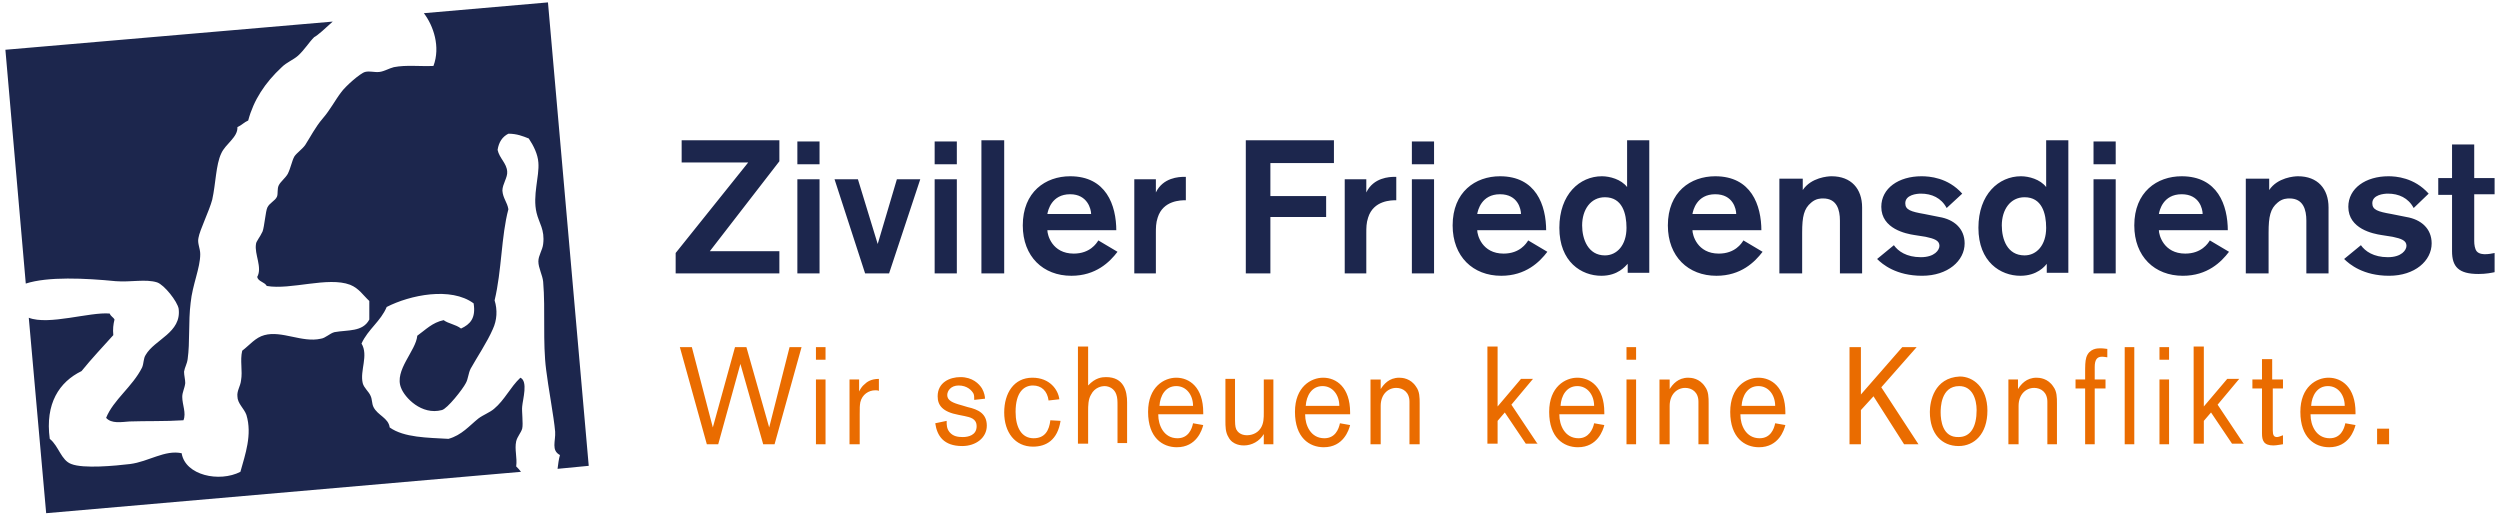 <svg xmlns="http://www.w3.org/2000/svg" xmlns:xlink="http://www.w3.org/1999/xlink" id="Ebene_1" x="0px" y="0px" viewBox="0 0 417 86" style="enable-background:new 0 0 417 86;" xml:space="preserve">
<style type="text/css">
	.st0{fill:#EA6C00;}
	.st1{fill:#1C264D;}
</style>
<g>
	<path class="st0" d="M133.7,57.9h-2l-3.4,13.4l-3.8-13.4h-1.9l-3.7,13.4l-3.5-13.4h-2l4.5,16.2h1.9l3.7-13.4l3.8,13.4h1.9   L133.7,57.9z M137.7,57.9h-1.6V60h1.6V57.9z M137.7,63.3h-1.6v10.8h1.6V63.3z M141.7,63.3v10.8h1.7v-5c0-1.1,0-1.4,0.1-2   c0.3-1.3,1.4-2,2.5-2c0.2,0,0.4,0,0.6,0.1v-2c-1.3,0-2,0.5-2.4,0.9c-0.4,0.3-0.7,0.8-0.9,1.2v-2H141.7z M156,70.6   c0.3,2.1,1.4,3.8,4.5,3.8c2.3,0,4.1-1.4,4.1-3.4c0-2-1.4-2.7-3.2-3.1l-1-0.3c-1.5-0.4-2.4-0.8-2.4-1.7c0-0.7,0.6-1.6,1.9-1.6   c1.4,0,2.2,0.8,2.5,1.4c0.1,0.3,0.1,0.5,0.1,1l1.8-0.2c0-0.3-0.1-1-0.5-1.7c-0.5-0.8-1.6-1.9-3.6-1.9c-1.8,0-3.8,0.9-3.8,3.2   c0,1.5,0.8,2.6,3.5,3.1l1,0.2c0.9,0.2,2,0.4,2,1.7c0,1.5-1.4,1.8-2.3,1.8c-0.8,0-1.6-0.1-2.2-0.8c-0.5-0.6-0.5-1.2-0.5-1.9   L156,70.6z M175.2,70.1c-0.2,1.7-0.9,3-2.8,3c-2,0-3-1.8-3-4.4c0-3.3,1.4-4.4,2.9-4.4c1.4,0,2.4,0.9,2.6,2.5l1.8-0.2   c-0.2-1.6-1.6-3.6-4.5-3.6c-3.1,0-4.7,2.6-4.7,5.8c0,3.3,1.8,5.7,4.8,5.7c2.2,0,4.1-1.1,4.6-4.3L175.2,70.1z M188,74.1v-7   c0-1.8-0.5-4.2-3.5-4.2c-0.7,0-1.8,0.1-3,1.4v-6.5h-1.7v16.2h1.7v-5.4c0-0.9,0-2,0.5-2.8c0.6-1.2,1.8-1.4,2.2-1.4   c0.9,0,1.7,0.5,2,1.4c0.2,0.5,0.2,1.2,0.2,1.8v6.3H188z M193.3,69.1h7.4v-0.3c0-4.2-2.3-5.8-4.5-5.8c-2,0-4.7,1.5-4.7,5.7   c0,4.3,2.4,5.9,4.8,5.9c3.3,0,4.2-2.9,4.4-3.7l-1.7-0.3c-0.2,1-0.8,2.5-2.6,2.5c-2.3,0-3.2-2.2-3.2-3.9V69.1z M193.4,67.7   c0.1-1.7,1-3.3,2.8-3.3c1.7,0,2.8,1.5,2.8,3.3H193.4z M212.4,74.1V63.3h-1.6v5.5c0,0.9,0,1.8-0.5,2.6c-0.7,1.1-1.9,1.2-2.3,1.2   c-1.1,0-1.6-0.6-1.8-1c-0.2-0.5-0.2-1-0.2-2.2v-6.2h-1.6v7c0,0.9,0,1.9,0.5,2.7c0.7,1.4,2.3,1.4,2.6,1.4c1.3,0,2.6-0.7,3.3-1.9v1.7   H212.4z M217.8,69.1h7.4v-0.3c0-4.2-2.3-5.8-4.5-5.8c-2,0-4.7,1.5-4.7,5.7c0,4.3,2.4,5.9,4.8,5.9c3.3,0,4.2-2.9,4.4-3.7l-1.7-0.3   c-0.2,1-0.8,2.5-2.6,2.5c-2.3,0-3.2-2.2-3.2-3.9V69.1z M217.8,67.7c0.1-1.7,1-3.3,2.8-3.3c1.7,0,2.8,1.5,2.8,3.3H217.8z    M236.8,74.1v-6.8c0-1,0-2-0.6-2.8c-0.9-1.4-2.3-1.5-2.8-1.5c-1.7,0-2.6,1.1-3.1,1.9v-1.6h-1.7v10.8h1.7v-6.4c0-1.9,1.2-3,2.6-3   c1.1,0,2.2,0.7,2.2,2.3v7.1H236.8z M256.5,74.1l-4.4-6.6l3.6-4.3h-2l-3.9,4.6v-10h-1.7v16.2h1.7v-3.8l1.2-1.4l3.5,5.2H256.5z    M260.2,69.1h7.4v-0.3c0-4.2-2.3-5.8-4.5-5.8c-2,0-4.7,1.5-4.7,5.7c0,4.3,2.4,5.9,4.8,5.9c3.3,0,4.2-2.9,4.4-3.7l-1.7-0.3   c-0.2,1-0.9,2.5-2.6,2.5c-2.3,0-3.2-2.2-3.2-3.9V69.1z M260.3,67.7c0.1-1.7,1-3.3,2.8-3.3c1.7,0,2.8,1.5,2.8,3.3H260.3z    M272.9,57.9h-1.6V60h1.6V57.9z M272.9,63.3h-1.6v10.8h1.6V63.3z M285,74.1v-6.8c0-1,0-2-0.6-2.8c-0.9-1.4-2.3-1.5-2.8-1.5   c-1.7,0-2.6,1.1-3.1,1.9v-1.6h-1.7v10.8h1.7v-6.4c0-1.9,1.2-3,2.6-3c1.1,0,2.2,0.7,2.2,2.3v7.1H285z M290.4,69.1h7.4v-0.3   c0-4.2-2.3-5.8-4.5-5.8c-2,0-4.7,1.5-4.7,5.7c0,4.3,2.4,5.9,4.8,5.9c3.3,0,4.2-2.9,4.4-3.7l-1.7-0.3c-0.2,1-0.8,2.5-2.6,2.5   c-2.3,0-3.2-2.2-3.2-3.9V69.1z M290.5,67.7c0.1-1.7,1-3.3,2.8-3.3c1.7,0,2.8,1.5,2.8,3.3H290.5z M320,74.1l-6.2-9.5l5.9-6.7h-2.4   l-6.9,7.9v-7.9h-1.9v16.2h1.9v-5.7l2.1-2.3l5.1,8H320z M321.9,68.7c0,3.7,2,5.7,4.8,5.7c2.6,0,4.8-2,4.8-5.9c0-3.9-2.4-5.7-4.6-5.7   C322.6,63,321.9,67,321.9,68.7 M323.7,68.8c0-0.7,0-4.4,3.1-4.4c2.2,0,2.9,2.2,2.9,4c0,2.8-1,4.5-3,4.5   C324,73,323.7,70.1,323.7,68.8 M343.1,74.1v-6.8c0-1,0-2-0.6-2.8c-0.9-1.4-2.3-1.5-2.8-1.5c-1.7,0-2.6,1.1-3.1,1.9v-1.6H335v10.8   h1.7v-6.4c0-1.9,1.2-3,2.6-3c1.1,0,2.2,0.7,2.2,2.3v7.1H343.1z M349.4,63.3v-2.1c0-1.2,0.4-1.7,1.2-1.7c0.4,0,0.8,0.1,0.9,0.1v-1.4   c-0.6-0.1-1-0.1-1.2-0.1c-0.4,0-1.8,0-2.3,1.5c-0.2,0.7-0.2,1.4-0.2,2.8v0.9h-1.6v1.5h1.6v9.3h1.6v-9.3h1.8v-1.5H349.4z M356,57.9   h-1.6v16.2h1.6V57.9z M361.8,57.9h-1.6V60h1.6V57.9z M361.8,63.3h-1.6v10.8h1.6V63.3z M374.3,74.1l-4.4-6.6l3.6-4.3h-2l-3.9,4.6   v-10h-1.7v16.2h1.7v-3.8l1.2-1.4l3.5,5.2H374.3z M379,64.8h1.8v-1.5H379v-3.4h-1.7v3.4h-1.6v1.5h1.6v7.5c0,1.2,0.3,2,1.9,2   c0.6,0,1.4-0.2,1.6-0.2v-1.5c-0.5,0.2-0.8,0.3-1,0.3c-0.5,0-0.7-0.3-0.7-1.1V64.8z M385.5,69.1h7.4v-0.3c0-4.2-2.3-5.8-4.5-5.8   c-2,0-4.7,1.5-4.7,5.7c0,4.3,2.4,5.9,4.8,5.9c3.3,0,4.2-2.9,4.4-3.7l-1.7-0.3c-0.2,1-0.8,2.5-2.6,2.5c-2.3,0-3.2-2.2-3.2-3.9V69.1z    M385.5,67.7c0.1-1.7,1-3.3,2.8-3.3c1.7,0,2.8,1.5,2.8,3.3H385.5z M398.5,71.5h-2v2.6h2V71.5z"></path>
	<path class="st1" d="M130,45.6v-3.7h-11.6L130,26.9v-3.5h-16.3v3.7h11.1l-12.1,15.1v3.4H130z M136.7,23.6H133v3.8h3.7V23.6z    M136.7,29.9H133v15.7h3.7V29.9z M153.5,29.9h-3.9l-3.2,10.8l-3.3-10.8h-3.9l5.1,15.7h4L153.5,29.9z M159.6,23.6h-3.7v3.8h3.7V23.6   z M159.6,29.9h-3.7v15.7h3.7V29.9z M167.5,23.4h-3.8v22.2h3.8V23.4z M186.2,38.5c0-4.3-1.7-9.1-7.7-9.1c-4.1,0-7.9,2.6-7.9,8.2   c0,5.2,3.4,8.4,8.1,8.4c4.1,0,6.4-2.3,7.7-4l-3.2-1.9c-0.3,0.5-1.4,2.2-4.1,2.2c-3.6,0-4.4-3.1-4.4-3.9H186.2z M174.7,35.7   c0.1-0.6,0.7-3.3,3.8-3.3c2.9,0,3.5,2.5,3.5,3.3H174.7z M189.2,29.9v15.7h3.6v-6.7c0-0.9,0-1.7,0.3-2.6c0.9-2.9,3.9-2.9,4.7-2.9   v-3.9h-0.3c-0.8,0-3.5,0.1-4.7,2.6v-2.2H189.2z M222.5,27.1v-3.7h-14.7v22.2h4.1v-9.4h9.3v-3.5h-9.3v-5.5H222.5z M224.3,29.9v15.7   h3.6v-6.7c0-0.9,0-1.7,0.3-2.6c0.9-2.9,3.9-2.9,4.7-2.9v-3.9h-0.3c-0.8,0-3.5,0.1-4.7,2.6v-2.2H224.3z M239.2,23.6h-3.7v3.8h3.7   V23.6z M239.2,29.9h-3.7v15.7h3.7V29.9z M257.9,38.5c0-4.3-1.7-9.1-7.7-9.1c-4.1,0-7.9,2.6-7.9,8.2c0,5.2,3.4,8.4,8.1,8.4   c4.1,0,6.4-2.3,7.7-4l-3.2-1.9c-0.3,0.5-1.4,2.2-4.1,2.2c-3.6,0-4.4-3.1-4.4-3.9H257.9z M246.4,35.7c0.1-0.6,0.7-3.3,3.8-3.3   c3,0,3.5,2.5,3.5,3.3H246.4z M275.1,45.6V23.4h-3.7v7.8c-1-1.3-2.9-1.8-4.2-1.8c-3.7,0-7.1,3-7.1,8.6c0,5.7,3.7,8,7,8   c2.8,0,4-1.6,4.4-2v1.5H275.1z M263.9,37.6c0-2.6,1.4-4.7,3.8-4.7c2.9,0,3.6,2.7,3.6,5.1c0,2.9-1.6,4.6-3.6,4.6   C264.9,42.6,263.9,39.9,263.9,37.6 M293.8,38.5c0-4.3-1.7-9.1-7.7-9.1c-4.1,0-7.9,2.6-7.9,8.2c0,5.2,3.4,8.4,8.1,8.4   c4.1,0,6.4-2.3,7.7-4l-3.2-1.9c-0.3,0.5-1.4,2.2-4.1,2.2c-3.6,0-4.4-3.1-4.4-3.9H293.8z M282.3,35.7c0.1-0.6,0.7-3.3,3.8-3.3   c3,0,3.5,2.5,3.5,3.3H282.3z M296.8,29.9v15.7h3.8v-6.8c0-2.7,0.3-4,1.5-5c0.8-0.7,1.6-0.7,2-0.7c2.3,0,2.8,1.9,2.8,3.7v8.8h3.7   V34.6c0-3.1-1.8-5.2-5.1-5.2c-0.6,0-3.4,0.2-4.8,2.3v-1.9H296.8z M327.3,32.3c-2.4-2.7-5.5-2.9-6.8-2.9c-3.8,0-6.7,2-6.7,5.1   c0,3.7,4.2,4.5,5.5,4.7l1.9,0.3c1.4,0.3,2.3,0.6,2.3,1.5c0,0.7-0.8,1.9-3.1,1.9c-2.4,0-3.8-1-4.5-2l-2.8,2.3   c0.9,0.9,3.2,2.8,7.5,2.8s7.1-2.5,7.1-5.4c0-2.5-1.8-4-4.2-4.4l-2.5-0.5c-2.3-0.4-3.2-0.7-3.2-1.8c0-1.4,1.9-1.6,2.6-1.6   c1.8,0,3.4,0.7,4.3,2.4L327.3,32.3z M345,45.6V23.4h-3.7v7.8c-1-1.3-2.9-1.8-4.2-1.8c-3.7,0-7.1,3-7.1,8.6c0,5.7,3.7,8,7,8   c2.8,0,4.1-1.6,4.4-2v1.5H345z M333.9,37.6c0-2.6,1.4-4.7,3.8-4.7c2.9,0,3.6,2.7,3.6,5.1c0,2.9-1.6,4.6-3.6,4.6   C334.8,42.6,333.9,39.9,333.9,37.6 M352.9,23.6h-3.7v3.8h3.7V23.6z M352.9,29.9h-3.7v15.7h3.7V29.9z M371.6,38.5   c0-4.3-1.7-9.1-7.7-9.1c-4.1,0-7.9,2.6-7.9,8.2c0,5.2,3.4,8.4,8.1,8.4c4.1,0,6.4-2.3,7.7-4l-3.2-1.9c-0.3,0.5-1.4,2.2-4.1,2.2   c-3.6,0-4.4-3.1-4.4-3.9H371.6z M360.1,35.7c0.1-0.6,0.7-3.3,3.8-3.3c3,0,3.5,2.5,3.5,3.3H360.1z M374.6,29.9v15.7h3.8v-6.8   c0-2.7,0.3-4,1.5-5c0.8-0.7,1.6-0.7,2-0.7c2.3,0,2.8,1.9,2.8,3.7v8.8h3.7V34.6c0-3.1-1.8-5.2-5.1-5.2c-0.6,0-3.4,0.2-4.8,2.3v-1.9   H374.6z M405.1,32.3c-2.4-2.7-5.5-2.9-6.7-2.9c-3.8,0-6.7,2-6.7,5.1c0,3.7,4.2,4.5,5.5,4.7l1.9,0.3c1.4,0.3,2.3,0.6,2.3,1.5   c0,0.7-0.8,1.9-3.1,1.9c-2.4,0-3.8-1-4.5-2l-2.8,2.3c0.9,0.9,3.2,2.8,7.5,2.8c4.3,0,7.1-2.5,7.1-5.4c0-2.5-1.8-4-4.2-4.4l-2.5-0.5   c-2.3-0.4-3.2-0.7-3.2-1.8c0-1.4,1.9-1.6,2.6-1.6c1.8,0,3.4,0.7,4.3,2.4L405.1,32.3z M406.7,32.5h2.3v9.4c0,2.6,1.1,3.8,4.4,3.8   c1.3,0,2.2-0.2,2.7-0.3v-3.2c-0.5,0.1-1,0.2-1.6,0.2c-0.2,0-1,0-1.4-0.5c-0.3-0.4-0.4-1.1-0.4-1.7v-7.8h3.4v-2.7h-3.4v-5.6H409v5.6   h-2.3V32.5z"></path>
	<path class="st1" d="M98.2,77.7L91.4,0.4L70.7,2.2c1.6,2.1,2.8,5.6,1.6,8.8c-2.3,0.1-4.5-0.2-6.6,0.2c-0.8,0.2-1.6,0.7-2.4,0.8   c-0.9,0.1-1.6-0.2-2.4,0c-0.8,0.2-3.3,2.4-4,3.4c-1,1.3-1.8,2.9-3.1,4.4c-1.2,1.4-2,3-2.9,4.4c-0.5,0.7-1.4,1.3-1.8,1.9   c-0.4,0.7-0.6,1.9-1.1,2.9c-0.4,0.7-1.2,1.3-1.5,1.9c-0.3,0.6-0.1,1.4-0.3,1.9c-0.3,0.7-1.2,1-1.6,1.8c-0.3,0.6-0.5,3.2-0.8,4   c-0.4,0.9-1.1,1.7-1.1,2.1c-0.3,1.7,1.1,3.9,0.2,5.5c0.2,0.8,1.2,0.8,1.6,1.5c4,0.7,10.2-1.6,13.9-0.2c1.5,0.6,2.2,1.8,3.2,2.7v3.1   c-1.1,2.1-3.6,1.7-5.8,2.1c-0.8,0.2-1.5,1-2.3,1.1c-3.1,0.7-6.5-1.4-9.4-0.6c-1.5,0.4-2.4,1.6-3.7,2.6c-0.4,1.7,0.1,3.3-0.2,5   c-0.1,0.9-0.7,1.7-0.6,2.6c0,1.2,1.1,2,1.5,3.1c1,3.3-0.2,6.6-1,9.5c-3.5,1.8-9.2,0.6-9.8-3.1c-2.8-0.6-5.5,1.4-8.6,1.8   c-2.5,0.3-7.8,0.8-9.8,0c-1.7-0.6-2.1-3-3.6-4.2c-0.8-5.9,1.6-9.5,5.3-11.3c1.7-2.1,3.5-4,5.3-6c-0.1-1,0-1.8,0.2-2.6   c-0.2-0.4-0.6-0.5-0.8-1C15,52,8.1,54.3,4.8,53l2.9,32.6l79.2-6.9c-0.2-0.3-0.5-0.6-0.8-0.9c0.2-1.5-0.3-2.8,0-4.2   c0.2-0.8,0.8-1.4,1-2.1c0.2-0.8-0.1-3,0-3.7c0.1-1.2,1-4.2-0.3-4.8c-1.7,1.6-2.6,3.7-4.4,5.2c-0.7,0.6-1.8,1-2.6,1.6   c-1.5,1.2-2.8,2.8-5,3.4c-3.5-0.2-7.4-0.2-9.8-1.9c-0.2-1.6-2-2-2.7-3.4c-0.3-0.6-0.2-1.3-0.5-1.9c-0.3-0.7-1.1-1.3-1.3-2.1   c-0.5-2.1,1-4.6-0.2-6.6c1.1-2.4,3.2-3.7,4.2-6.1c3.9-2,10.7-3.4,14.5-0.6c0.4,2.5-0.6,3.5-2.1,4.2C76,54.1,74.8,54,74,53.4   c-1.9,0.4-3,1.6-4.4,2.6c-0.2,2.5-3.9,5.8-2.7,8.7c0.6,1.6,3.4,4.6,6.8,3.7c0.9-0.2,3.5-3.5,4-4.5c0.4-0.7,0.4-1.6,0.8-2.4   c1-1.8,2.8-4.5,3.7-6.6c0.7-1.5,0.8-3.2,0.3-4.8c1.2-5,1.1-10.7,2.3-15.2c-0.2-1.2-0.9-1.8-1-3.1c0-1.1,0.9-2.2,0.8-3.2   c-0.1-1.4-1.3-2.2-1.6-3.6c0.2-1.3,0.8-2.2,1.8-2.7c1.4,0,2.4,0.4,3.4,0.8c0.8,1.2,1.5,2.6,1.6,4c0.2,2.3-1,5.5-0.3,8.4   c0.4,1.7,1.4,2.8,1.1,5.2c-0.1,1-0.8,1.9-0.8,2.9c0,1.1,0.7,2.3,0.8,3.4c0.4,4.7-0.1,10.1,0.5,14.7c0.3,2.6,1.3,7.9,1.5,10.3   c0.1,1.6-0.7,3.1,0.8,3.9c-0.2,0.7-0.3,1.5-0.4,2.3L98.2,77.7z M55.5,3.6L0.9,8.3l3.4,39c3.7-1.2,9.9-0.9,15-0.4   c2.5,0.2,5-0.4,6.9,0.2c1.2,0.4,3.4,3.2,3.6,4.4c0.5,4-4,5.1-5.5,7.7c-0.4,0.6-0.3,1.4-0.6,2.1c-1.6,3.2-4.8,5.4-6,8.4   c0.9,1,2.5,0.7,3.9,0.6c2.7-0.1,6,0,9-0.2c0.5-1.2-0.2-2.6-0.2-3.9c0-0.8,0.4-1.4,0.5-2.3c0-0.6-0.2-1.3-0.2-1.9   c0.1-0.7,0.5-1.3,0.6-2.1c0.4-2.8,0.1-6.2,0.5-9.4c0.3-3,1.6-5.8,1.6-8.1c0-1-0.5-1.8-0.3-2.7c0.2-1.3,1.8-4.5,2.3-6.4   c0.6-2.7,0.6-5.8,1.5-7.7c0.7-1.6,2.8-2.7,2.7-4.4c0.7-0.3,1.1-0.8,1.8-1.1c0.9-3.4,2.8-6.3,5.6-8.9c0.8-0.8,1.9-1.2,2.7-1.9   c1.1-1,1.8-2.2,2.7-3.1C53,5.9,54.3,4.7,55.5,3.6"></path>
</g>
</svg>